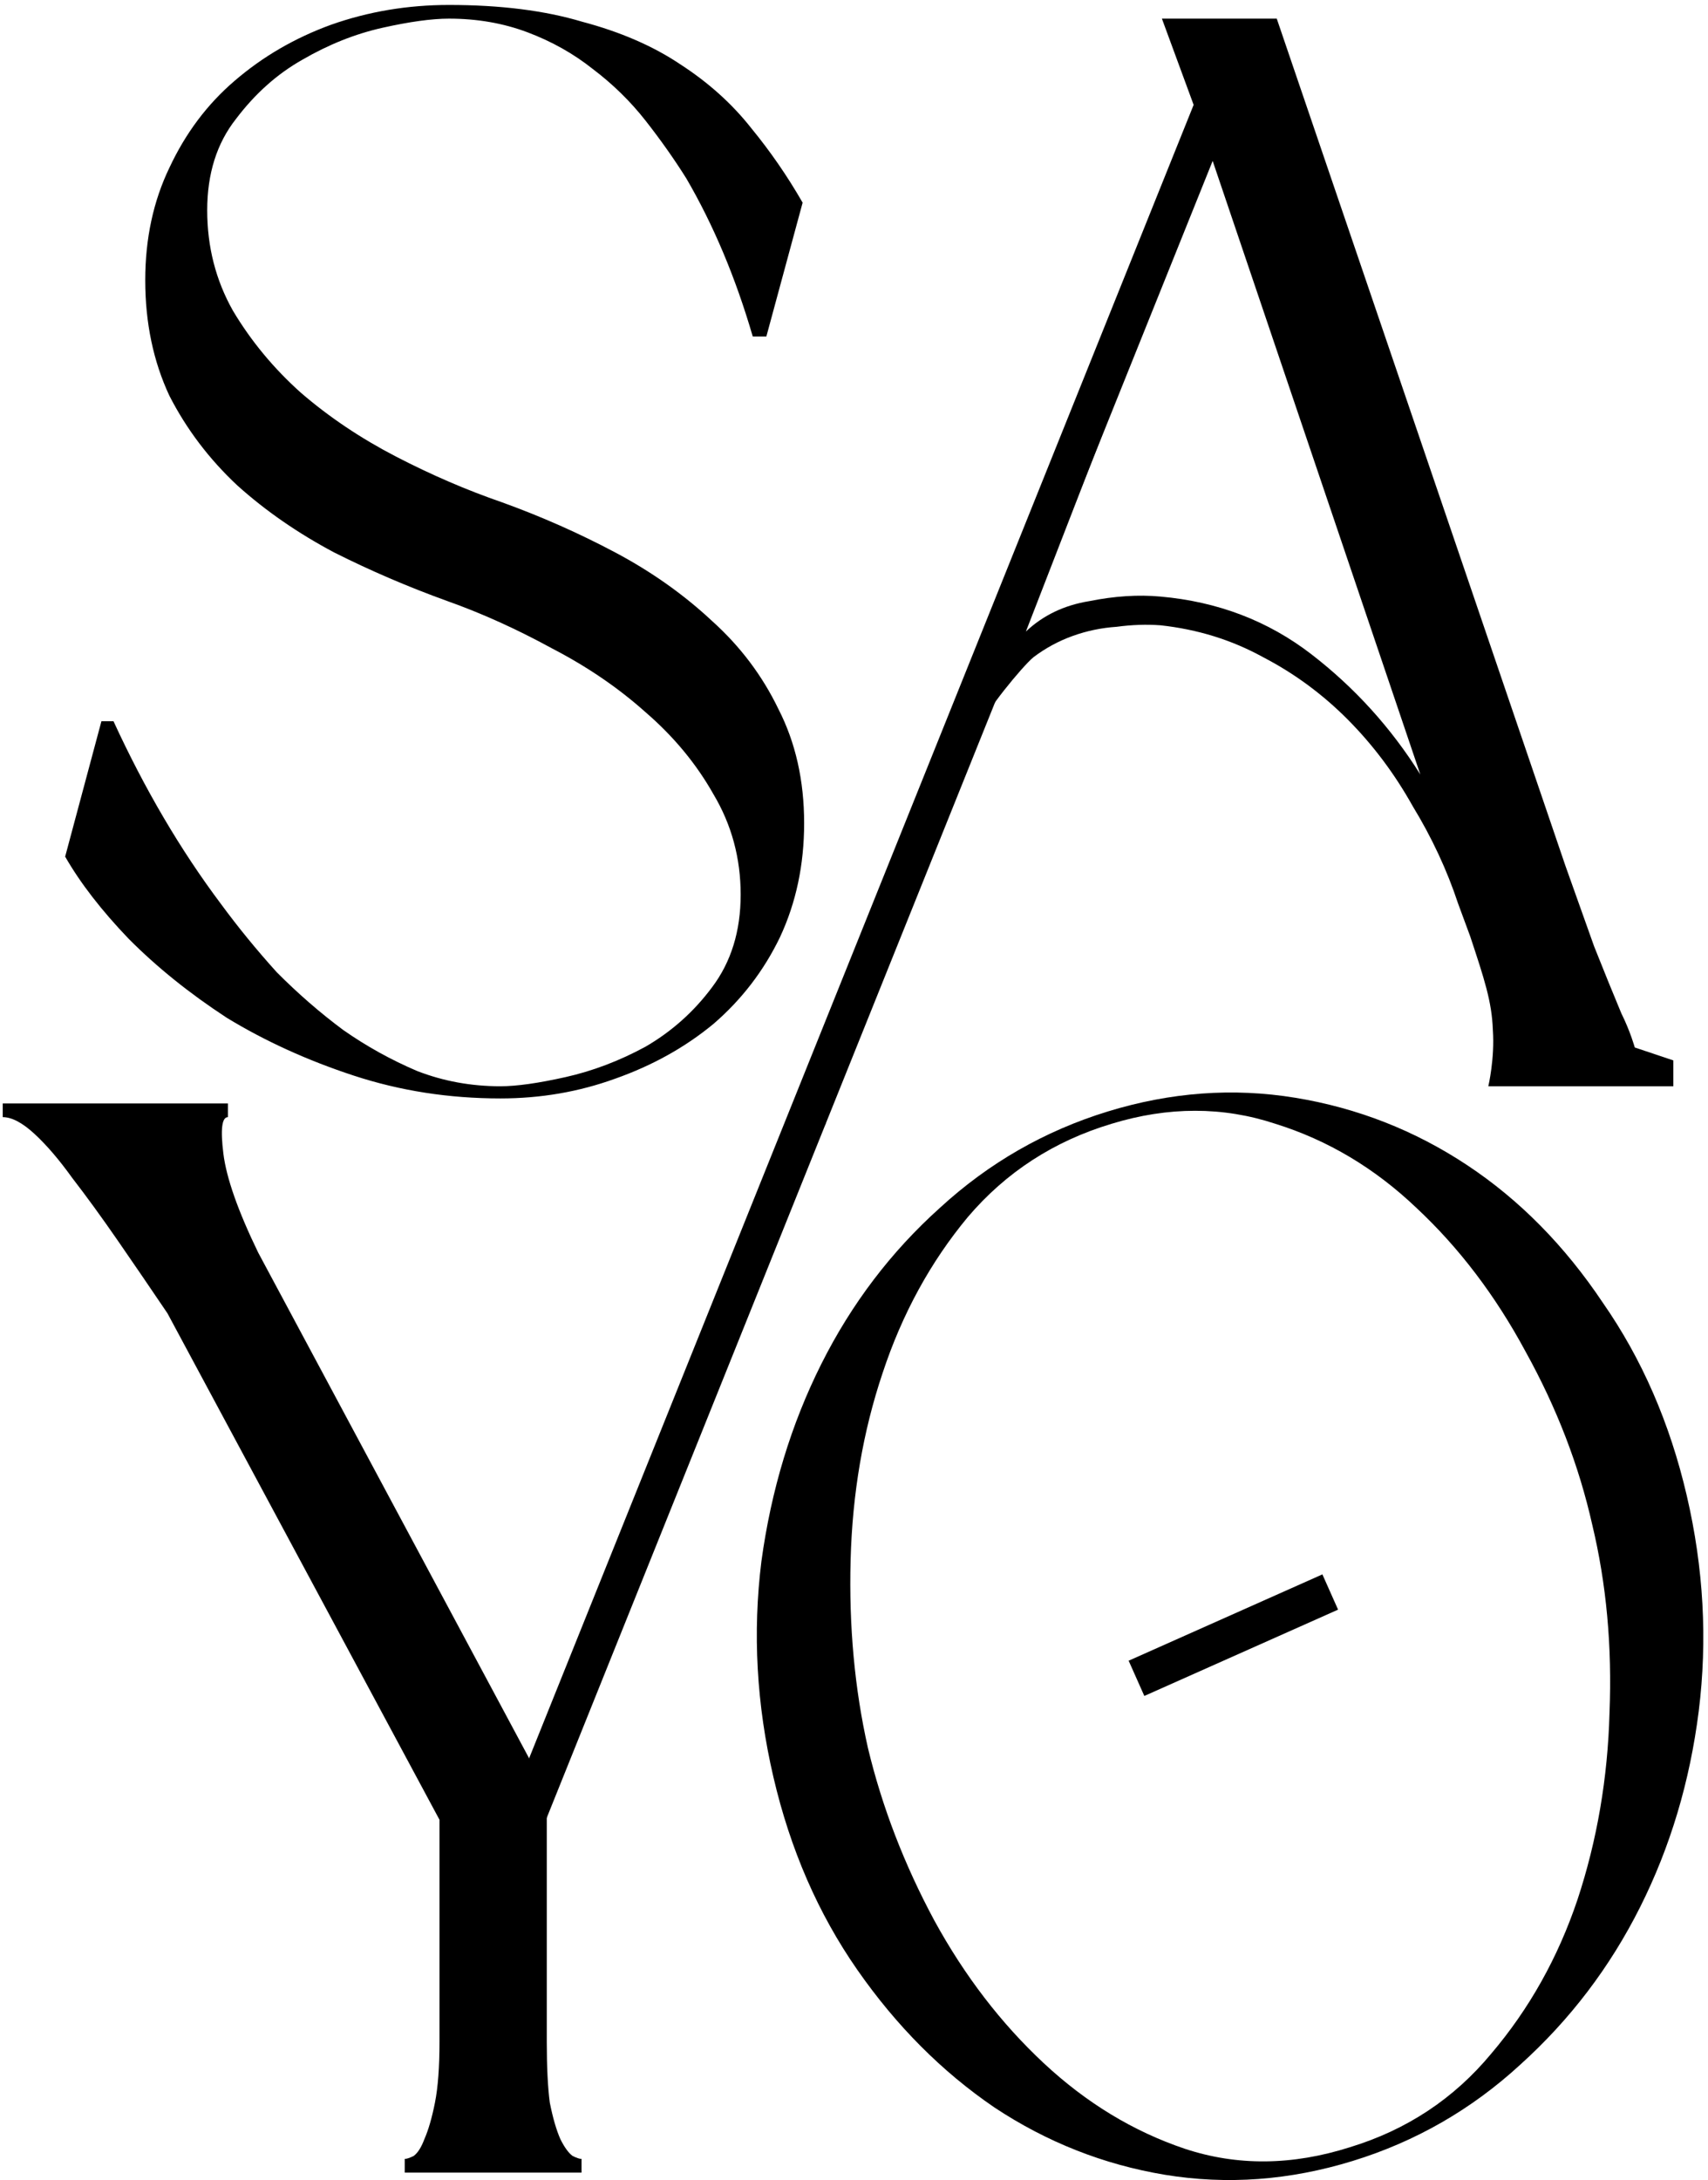 <svg xmlns="http://www.w3.org/2000/svg" width="330" height="421" viewBox="0 0 330 421" fill="none"><path d="M105.643 346.103V394.264C105.643 399.159 105.838 403.074 106.227 406.011C106.811 408.948 107.492 411.297 108.271 413.059C109.05 414.625 109.828 415.702 110.607 416.289C111.385 416.681 111.969 416.877 112.359 416.877V419.52H78.197V416.877C78.586 416.877 79.17 416.681 79.949 416.289C80.728 415.702 81.409 414.625 81.993 413.059C82.771 411.297 83.453 408.948 84.037 406.011C84.621 403.074 84.913 399.159 84.913 394.264V351.389L32.356 253.598C29.047 248.704 25.835 244.005 22.721 239.502C19.606 234.999 16.686 230.986 13.961 227.462C11.431 223.938 8.998 221.099 6.662 218.945C4.326 216.792 2.282 215.715 0.53 215.715V213.072H44.035V215.715C42.867 215.715 42.575 218.064 43.159 222.763C43.743 227.462 45.982 233.825 49.875 241.851L104.183 343.166L144.534 241.732C145.118 240.361 148.332 232.378 149.5 229.246C150.862 226.114 151.399 224.887 151.983 221.754C152.761 218.426 154.465 214.263 154.465 214.263L159.431 216.76C159.431 216.76 153.441 231.112 147.017 244.229L105.643 346.103Z" fill="black"></path><path d="M149.426 343.134C146.168 329.151 145.396 315.267 147.111 301.482C148.998 287.697 152.856 274.994 158.687 263.375C164.518 251.756 172.149 241.712 181.582 233.244C191.014 224.579 201.818 218.376 213.994 214.634C226.17 210.892 238.26 210.006 250.265 211.975C262.269 213.945 273.331 218.277 283.449 224.973C293.567 231.669 302.313 240.531 309.687 251.559C317.233 262.391 322.635 274.797 325.893 288.78C329.152 302.762 329.923 316.646 328.208 330.431C326.494 344.02 322.721 356.624 316.89 368.243C311.059 379.862 303.342 390.004 293.738 398.669C284.306 407.334 273.502 413.538 261.326 417.279C249.15 421.021 237.06 421.907 225.055 419.938C213.222 417.969 202.246 413.636 192.128 406.94C182.01 400.048 173.178 391.186 165.633 380.354C158.087 369.523 152.685 357.116 149.426 343.134ZM307.629 294.392C305.057 282.97 300.77 271.843 294.767 261.012C288.937 250.181 281.905 240.925 273.674 233.244C265.613 225.564 256.524 220.148 246.406 216.997C236.288 213.649 225.741 213.649 214.766 216.997C203.618 220.345 194.358 226.352 186.984 235.017C179.781 243.682 174.293 253.725 170.52 265.148C166.747 276.373 164.689 288.386 164.346 301.187C164.003 313.987 165.118 326.099 167.691 337.521C170.434 348.943 174.722 360.07 180.553 370.901C186.383 381.536 193.415 390.693 201.646 398.374C209.878 406.054 218.967 411.568 228.914 414.916C239.032 418.264 249.664 418.165 260.812 414.621C271.787 411.273 280.876 405.266 288.079 396.601C295.453 387.936 301.027 377.991 304.8 366.766C308.572 355.344 310.63 343.331 310.973 330.727C311.488 317.926 310.373 305.815 307.629 294.392Z" fill="black"></path><path d="M281.718 174.48C279.577 168.019 276.657 161.754 272.959 155.685C269.455 149.42 265.27 143.841 260.403 138.946C255.537 134.052 250.087 130.038 244.053 126.906C238.018 123.578 231.4 121.522 224.198 120.739C221.473 120.543 218.65 120.641 215.73 121.033C212.811 121.228 209.988 121.816 207.263 122.795C204.538 123.774 202.007 125.144 199.672 126.906C197.53 128.668 190.201 137.595 189.228 140.532L176.814 169.799C172.921 180.958 166.882 194.77 166.882 194.77C166.882 194.77 157.996 207.992 161.889 207.992L159.434 217.245L154.468 214.748L159.434 204.759L161.534 197.714C161.534 197.714 164.741 191.586 166.882 187.279C169.024 182.776 171.995 177.94 174.331 171.284L231.436 22.466L224.49 3.6H246.68L302.449 167.173C304.395 172.654 306.244 177.842 307.996 182.737C309.943 187.631 311.695 191.938 313.252 195.658C315.004 199.182 315.852 202.262 315.852 202.262L323.3 204.759V209.753L287.558 209.754C287.558 209.754 288.823 204.37 288.433 198.889C288.239 193.407 286.779 189.029 284.054 180.806L281.718 174.48ZM198.212 121.948C201.521 118.816 205.608 116.858 210.475 116.075C215.341 115.096 219.915 114.802 224.198 115.194C235.293 116.173 245.026 119.892 253.396 126.353C261.766 132.814 268.774 140.547 274.418 149.553L233.919 29.958L198.212 121.948Z" fill="black"></path><path d="M235.279 8.661L242.18 11.468L96.815 372.947L89.914 370.139L235.279 8.661Z" fill="black"></path><path d="M96.678 212.103C86.751 212.103 77.31 210.634 68.356 207.698C59.402 204.761 51.227 201.041 43.83 196.538C36.627 191.84 30.301 186.75 24.851 181.268C19.595 175.786 15.508 170.5 12.588 165.41L19.595 139.273H21.931C27.965 152.391 34.876 164.137 42.662 174.513C45.971 179.016 49.572 183.421 53.465 187.728C57.553 191.84 61.835 195.56 66.312 198.888C70.789 202.02 75.558 204.663 80.619 206.817C85.68 208.775 91.033 209.753 96.678 209.753C99.793 209.753 103.978 209.166 109.233 207.991C114.489 206.817 119.647 204.859 124.708 202.118C129.769 199.181 134.052 195.364 137.555 190.665C141.254 185.771 143.103 179.799 143.103 172.751C143.103 165.703 141.351 159.243 137.847 153.369C134.538 147.496 130.159 142.21 124.708 137.511C119.453 132.813 113.418 128.701 106.605 125.177C99.793 121.458 93.077 118.423 86.459 116.074C78.867 113.333 71.568 110.2 64.56 106.676C57.553 102.957 51.324 98.65 45.874 93.755C40.423 88.665 36.044 82.889 32.734 76.429C29.62 69.772 28.063 62.333 28.063 54.11C28.063 46.083 29.62 38.84 32.734 32.379C35.849 25.722 40.034 20.143 45.29 15.64C50.74 10.941 56.969 7.319 63.976 4.774C71.178 2.229 78.77 0.957 86.751 0.957C96.678 0.957 105.243 2.033 112.445 4.187C119.842 6.145 126.168 8.886 131.424 12.409C136.874 15.934 141.448 20.045 145.147 24.744C148.845 29.246 152.154 34.043 155.074 39.133L148.067 64.976H145.439C142.13 53.621 137.847 43.44 132.592 34.434C130.256 30.715 127.628 26.995 124.708 23.275C121.788 19.555 118.382 16.227 114.489 13.29C110.791 10.354 106.605 8.005 101.934 6.243C97.262 4.481 92.201 3.6 86.751 3.6C83.442 3.6 79.159 4.187 73.904 5.362C68.648 6.536 63.49 8.592 58.429 11.528C53.562 14.269 49.28 18.087 45.582 22.982C41.883 27.68 40.034 33.553 40.034 40.602C40.034 47.65 41.688 54.11 44.998 59.983C48.501 65.857 52.881 71.143 58.137 75.841C63.587 80.54 69.719 84.651 76.531 88.175C83.344 91.7 90.157 94.636 96.97 96.986C104.562 99.726 111.861 102.957 118.869 106.676C125.876 110.396 132.105 114.801 137.555 119.891C143.006 124.786 147.288 130.463 150.402 136.924C153.712 143.385 155.366 150.727 155.366 158.949C155.366 166.976 153.809 174.318 150.695 180.974C147.58 187.435 143.298 193.014 137.847 197.713C132.397 202.216 126.071 205.74 118.869 208.285C111.861 210.83 104.464 212.103 96.678 212.103Z" fill="black"></path><path d="M255.497 304.008L258.528 310.814L221.094 327.481L218.064 320.675L255.497 304.008Z" fill="black"></path></svg>